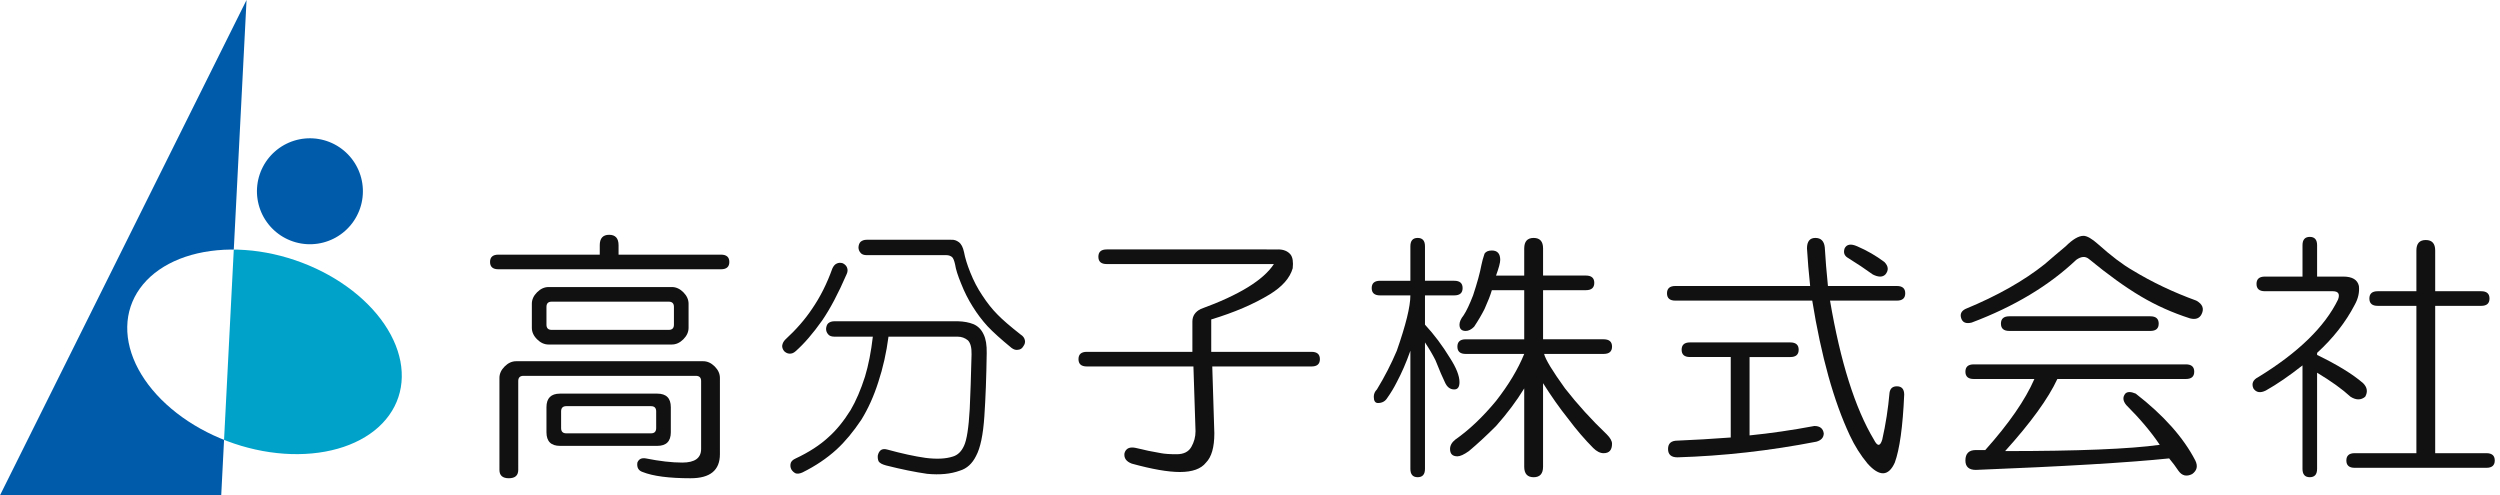 <?xml version="1.0" encoding="utf-8"?>
<!-- Generator: Adobe Illustrator 21.1.0, SVG Export Plug-In . SVG Version: 6.00 Build 0)  -->
<svg version="1.1" id="レイヤー_1" xmlns="http://www.w3.org/2000/svg" xmlns:xlink="http://www.w3.org/1999/xlink" x="0px"
	 y="0px" width="212px" height="42px" viewBox="0 0 212 42" style="enable-background:new 0 0 212 42;" xml:space="preserve">
<style type="text/css">
	.st0{fill:#111111;}
	.st1{fill:#00A2CA;}
	.st2{fill:#005CAB;}
</style>
<g>
	<g>
		<path class="st0" d="M50.859,20.796c0-0.589,0.266-0.885,0.797-0.885c0.532,0,0.798,0.296,0.798,0.885v0.798h8.683
			c0.473,0,0.71,0.208,0.71,0.62c0,0.415-0.237,0.62-0.71,0.62H42.266c-0.474,0-0.71-0.206-0.71-0.62c0-0.412,0.236-0.62,0.71-0.62
			h8.594V20.796z M59.631,30.632c0.355,0,0.679,0.148,0.976,0.443c0.295,0.296,0.442,0.62,0.442,0.975v6.468
			c0,1.359-0.827,2.038-2.481,2.038c-1.831,0-3.189-0.177-4.076-0.531c-0.353-0.119-0.502-0.387-0.442-0.798
			c0.118-0.297,0.353-0.414,0.708-0.355c1.181,0.236,2.215,0.355,3.102,0.355c1.063,0,1.595-0.385,1.595-1.152v-5.76
			c0-0.294-0.148-0.443-0.444-0.443h-14.62c-0.297,0-0.444,0.148-0.444,0.443v7.533c0,0.471-0.266,0.708-0.797,0.708
			c-0.532,0-0.798-0.237-0.798-0.708V32.05c0-0.355,0.147-0.679,0.443-0.975c0.295-0.295,0.621-0.443,0.974-0.443H59.631z
			 M56.973,24.341c0.355,0,0.679,0.148,0.976,0.443c0.295,0.297,0.442,0.621,0.442,0.975v2.038c0,0.354-0.147,0.68-0.442,0.975
			c-0.297,0.296-0.621,0.443-0.976,0.443H46.517c-0.353,0-0.679-0.147-0.974-0.443c-0.297-0.295-0.443-0.621-0.443-0.975v-2.038
			c0-0.354,0.147-0.678,0.443-0.975c0.295-0.294,0.621-0.443,0.974-0.443H56.973z M46.34,26.025v1.506
			c0,0.297,0.147,0.443,0.443,0.443h9.925c0.295,0,0.442-0.147,0.442-0.443v-1.506c0-0.295-0.147-0.444-0.442-0.444h-9.925
			C46.487,25.581,46.34,25.73,46.34,26.025z M55.732,33.379c0.768,0,1.153,0.385,1.153,1.152v2.127c0,0.768-0.386,1.152-1.153,1.152
			h-8.239c-0.769,0-1.153-0.384-1.153-1.152v-2.127c0-0.767,0.384-1.152,1.153-1.152H55.732z M47.582,34.885v1.418
			c0,0.297,0.147,0.444,0.442,0.444h7.178c0.295,0,0.442-0.147,0.442-0.444v-1.418c0-0.294-0.147-0.443-0.442-0.443h-7.178
			C47.729,34.442,47.582,34.591,47.582,34.885z"/>
		<path class="st0" d="M70.959,22.347c0.148-0.073,0.318-0.081,0.51-0.022c0.177,0.089,0.295,0.206,0.355,0.354
			c0.074,0.177,0.066,0.362-0.023,0.554c-0.708,1.639-1.403,2.953-2.082,3.943c-0.782,1.107-1.536,1.979-2.258,2.614
			c-0.163,0.148-0.34,0.215-0.532,0.199c-0.163-0.014-0.31-0.089-0.444-0.221c-0.118-0.163-0.169-0.318-0.155-0.465
			c0.029-0.192,0.118-0.362,0.266-0.51c0.916-0.842,1.67-1.706,2.26-2.592c0.694-1.004,1.269-2.149,1.727-3.433
			C70.686,22.546,70.812,22.407,70.959,22.347z M73.041,35.594c-0.679,1.019-1.381,1.861-2.103,2.525
			c-0.827,0.753-1.795,1.403-2.902,1.95c-0.237,0.102-0.429,0.124-0.576,0.066c-0.148-0.074-0.266-0.184-0.355-0.332
			c-0.089-0.178-0.103-0.361-0.045-0.554c0.06-0.148,0.185-0.265,0.377-0.354c1.166-0.547,2.111-1.16,2.836-1.839
			c0.65-0.576,1.269-1.336,1.86-2.282c0.458-0.782,0.864-1.727,1.219-2.836c0.295-0.974,0.516-2.104,0.665-3.389H70.76
			c-0.252,0-0.429-0.067-0.532-0.199c-0.118-0.133-0.177-0.288-0.177-0.465c0.015-0.206,0.074-0.362,0.177-0.465
			c0.134-0.118,0.311-0.177,0.532-0.177h10.478c0.502,0.015,0.937,0.097,1.306,0.243c0.384,0.163,0.673,0.451,0.864,0.865
			c0.192,0.384,0.279,0.915,0.265,1.594c-0.029,2.038-0.095,3.818-0.198,5.339c-0.103,1.58-0.34,2.71-0.71,3.389
			c-0.324,0.65-0.782,1.064-1.373,1.24c-0.768,0.281-1.692,0.371-2.769,0.268c-1.034-0.148-2.192-0.386-3.478-0.71
			c-0.34-0.089-0.553-0.207-0.642-0.355c-0.06-0.147-0.082-0.31-0.066-0.487c0.043-0.206,0.132-0.362,0.264-0.465
			c0.134-0.088,0.311-0.103,0.532-0.044c1.24,0.34,2.326,0.577,3.257,0.709c0.945,0.119,1.713,0.081,2.303-0.111
			c0.413-0.119,0.731-0.421,0.953-0.908c0.235-0.487,0.398-1.528,0.487-3.124c0.058-1.226,0.11-2.769,0.155-4.629
			c0.015-0.577-0.089-0.975-0.31-1.197c-0.252-0.206-0.54-0.31-0.864-0.31h-5.87c-0.177,1.359-0.466,2.644-0.865,3.854
			C74.097,33.6,73.617,34.664,73.041,35.594z M80.662,20.332c0.236-0.015,0.45,0.052,0.642,0.199
			c0.206,0.147,0.355,0.428,0.444,0.842c0.089,0.487,0.264,1.063,0.531,1.727c0.281,0.709,0.621,1.359,1.019,1.949
			c0.413,0.636,0.848,1.182,1.306,1.64c0.399,0.413,1.048,0.974,1.95,1.683c0.192,0.119,0.31,0.274,0.353,0.465
			c0.045,0.177,0,0.354-0.132,0.532c-0.103,0.177-0.244,0.273-0.421,0.288c-0.192,0.044-0.384-0.007-0.576-0.155
			c-0.9-0.738-1.581-1.352-2.037-1.839c-0.458-0.502-0.873-1.048-1.24-1.639c-0.386-0.606-0.718-1.263-0.997-1.972
			c-0.281-0.679-0.452-1.219-0.51-1.617c-0.074-0.34-0.163-0.554-0.266-0.643c-0.134-0.102-0.289-0.155-0.466-0.155h-6.755
			c-0.252,0-0.429-0.066-0.532-0.199c-0.118-0.133-0.177-0.288-0.177-0.465c0.015-0.206,0.074-0.361,0.177-0.465
			c0.134-0.118,0.31-0.177,0.532-0.177H80.662z"/>
		<path class="st0" d="M108.381,21.151c0.473,0,0.827,0.148,1.065,0.443c0.176,0.237,0.234,0.62,0.176,1.153
			c-0.235,0.827-0.885,1.565-1.948,2.215c-1.36,0.828-3.013,1.537-4.961,2.127v2.747h8.505c0.473,0,0.71,0.207,0.71,0.62
			c0,0.414-0.237,0.62-0.71,0.62H102.8l0.176,5.671c0,1.182-0.236,2.007-0.708,2.481c-0.415,0.531-1.152,0.798-2.215,0.798
			c-1.007,0-2.365-0.239-4.076-0.71c-0.474-0.177-0.681-0.473-0.621-0.886c0.118-0.413,0.444-0.56,0.974-0.443
			c0.71,0.177,1.418,0.325,2.127,0.443c0.295,0.058,0.737,0.089,1.329,0.089c0.589,0,1.003-0.206,1.24-0.62
			c0.236-0.413,0.355-0.856,0.355-1.329l-0.178-5.494h-9.037c-0.474,0-0.71-0.206-0.71-0.62c0-0.413,0.235-0.62,0.71-0.62h8.949
			v-2.57c0-0.473,0.236-0.827,0.708-1.064c3.249-1.181,5.316-2.45,6.204-3.81H93.85c-0.473,0-0.708-0.206-0.708-0.62
			c0-0.413,0.236-0.62,0.708-0.62H108.381z"/>
		<path class="st0" d="M119.6,20.885c0-0.472,0.206-0.709,0.619-0.709c0.413,0,0.619,0.237,0.619,0.709v2.924h2.481
			c0.474,0,0.71,0.207,0.71,0.62c0,0.414-0.236,0.62-0.71,0.62h-2.481v2.481c0.768,0.828,1.478,1.773,2.126,2.836
			c0.532,0.828,0.8,1.507,0.8,2.038c0,0.414-0.148,0.62-0.445,0.62c-0.355,0-0.619-0.206-0.797-0.62
			c-0.178-0.354-0.442-0.974-0.797-1.861c-0.239-0.473-0.532-0.975-0.887-1.507v10.721c0,0.473-0.206,0.71-0.619,0.71
			c-0.413,0-0.619-0.237-0.619-0.71V29.746c-0.355,1.005-0.742,1.891-1.152,2.658c-0.238,0.473-0.504,0.916-0.799,1.329
			c-0.177,0.296-0.444,0.443-0.797,0.443c-0.237,0-0.355-0.177-0.355-0.532c0-0.235,0.089-0.443,0.266-0.62
			c0.648-1.063,1.21-2.156,1.685-3.278c0.765-2.185,1.152-3.75,1.152-4.696h-2.57c-0.474,0-0.71-0.206-0.71-0.62
			c0-0.413,0.236-0.62,0.71-0.62h2.57V20.885z M129.255,21.063c0-0.59,0.268-0.886,0.8-0.886c0.529,0,0.797,0.297,0.797,0.886v2.304
			h3.633c0.471,0,0.71,0.207,0.71,0.62c0,0.414-0.239,0.62-0.71,0.62h-3.633v4.165h5.139c0.471,0,0.71,0.207,0.71,0.62
			c0,0.414-0.239,0.62-0.71,0.62h-5.052c0.119,0.473,0.71,1.448,1.774,2.923c1.061,1.36,2.242,2.658,3.542,3.899
			c0.297,0.297,0.445,0.562,0.445,0.798c0,0.532-0.239,0.798-0.71,0.798c-0.297,0-0.59-0.147-0.887-0.443
			c-0.707-0.709-1.416-1.535-2.126-2.481c-0.71-0.885-1.416-1.89-2.126-3.012v7.087c0,0.59-0.268,0.887-0.797,0.887
			c-0.532,0-0.8-0.297-0.8-0.887v-6.645c-0.648,1.064-1.445,2.127-2.39,3.19c-0.829,0.828-1.597,1.537-2.303,2.127
			c-0.416,0.295-0.739,0.443-0.974,0.443c-0.416,0-0.623-0.208-0.623-0.62c0-0.295,0.148-0.561,0.445-0.798
			c1.181-0.827,2.332-1.919,3.455-3.278c1.061-1.358,1.861-2.687,2.39-3.987h-4.961c-0.471,0-0.706-0.206-0.706-0.62
			c0-0.413,0.236-0.62,0.706-0.62h4.961v-4.165h-2.745c-0.119,0.414-0.326,0.945-0.619,1.594c-0.239,0.473-0.532,0.975-0.887,1.507
			c-0.236,0.237-0.474,0.355-0.71,0.355c-0.355,0-0.529-0.177-0.529-0.532c0-0.235,0.116-0.501,0.352-0.797
			c0.236-0.355,0.503-0.915,0.8-1.684c0.352-1.063,0.587-1.919,0.706-2.569c0.058-0.295,0.148-0.62,0.268-0.975
			c0.116-0.177,0.323-0.265,0.619-0.265c0.471,0,0.71,0.265,0.71,0.798c0,0.236-0.119,0.68-0.355,1.329h2.39V21.063z"/>
		<path class="st0" d="M153.944,20.176c0.471,0,0.739,0.266,0.797,0.798c0.058,1.006,0.148,2.098,0.268,3.278h5.845
			c0.474,0,0.71,0.208,0.71,0.62c0,0.415-0.236,0.62-0.71,0.62h-5.668c0.884,5.199,2.126,9.127,3.719,11.785
			c0.297,0.591,0.532,0.591,0.71,0c0.294-1.299,0.5-2.628,0.619-3.987c0.058-0.355,0.268-0.532,0.619-0.532
			c0.413,0,0.623,0.236,0.623,0.708c-0.119,2.718-0.387,4.638-0.797,5.76c-0.532,1.181-1.3,1.21-2.307,0.089
			c-0.59-0.709-1.094-1.507-1.507-2.393c-1.358-2.894-2.423-6.704-3.187-11.43h-11.607c-0.474,0-0.71-0.206-0.71-0.62
			c0-0.412,0.236-0.62,0.71-0.62h11.429c-0.119-1.121-0.21-2.185-0.268-3.19C153.234,20.473,153.469,20.176,153.944,20.176z
			 M151.818,29.037c0.471,0,0.71,0.208,0.71,0.62c0,0.414-0.239,0.62-0.71,0.62h-3.455v6.645c1.771-0.177,3.6-0.443,5.494-0.798
			c0.471,0,0.736,0.208,0.797,0.621c0,0.354-0.21,0.591-0.619,0.708c-3.958,0.769-7.887,1.211-11.788,1.329
			c-0.529,0-0.797-0.236-0.797-0.708c0-0.473,0.268-0.709,0.797-0.709c1.419-0.059,2.926-0.147,4.52-0.266v-6.823h-3.455
			c-0.474,0-0.71-0.206-0.71-0.62c0-0.412,0.236-0.62,0.71-0.62H151.818z M156.424,21.063c0.177-0.354,0.532-0.412,1.064-0.178
			c0.826,0.355,1.594,0.798,2.303,1.329c0.355,0.355,0.384,0.709,0.087,1.064c-0.236,0.236-0.59,0.236-1.061,0
			c-0.652-0.473-1.361-0.944-2.126-1.418C156.395,21.683,156.305,21.417,156.424,21.063z"/>
		<path class="st0" d="M177.919,20.708c1.123,1.005,2.097,1.743,2.926,2.215c1.652,1.006,3.455,1.861,5.403,2.57
			c0.532,0.297,0.681,0.68,0.445,1.152c-0.177,0.354-0.503,0.474-0.977,0.354c-1.474-0.472-2.865-1.092-4.161-1.861
			c-1.3-0.767-2.777-1.83-4.432-3.19c-0.297-0.236-0.648-0.206-1.061,0.089c-2.307,2.186-5.258,3.958-8.862,5.316
			c-0.474,0.119-0.768,0-0.887-0.355c-0.119-0.354,0-0.62,0.355-0.798c2.716-1.121,4.961-2.392,6.736-3.81
			c0.471-0.412,1.061-0.915,1.771-1.507c0.59-0.589,1.094-0.885,1.507-0.885C176.974,20,177.39,20.236,177.919,20.708z
			 M185.364,30.898c0.471,0,0.707,0.208,0.707,0.62c0,0.415-0.236,0.62-0.707,0.62h-10.9c-0.768,1.655-2.245,3.693-4.429,6.114
			c6.204,0,10.571-0.177,13.113-0.532c-0.71-1.063-1.655-2.185-2.835-3.367c-0.297-0.354-0.326-0.678-0.087-0.974
			c0.174-0.177,0.471-0.177,0.884,0c2.361,1.832,4.045,3.721,5.052,5.67c0.235,0.473,0.145,0.857-0.268,1.152
			c-0.471,0.235-0.855,0.147-1.152-0.266c-0.236-0.355-0.5-0.708-0.797-1.063c-3.426,0.355-8.891,0.679-16.391,0.976
			c-0.59,0-0.887-0.268-0.887-0.798c0-0.591,0.297-0.886,0.887-0.886h0.797c2.006-2.244,3.397-4.253,4.165-6.025h-5.139
			c-0.474,0-0.71-0.206-0.71-0.62c0-0.412,0.236-0.62,0.71-0.62H185.364z M182.351,26.822c0.471,0,0.707,0.208,0.707,0.621
			c0,0.414-0.236,0.62-0.707,0.62h-11.962c-0.474,0-0.71-0.206-0.71-0.62c0-0.413,0.235-0.621,0.71-0.621H182.351z"/>
		<path class="st0" d="M195.252,20.796c0-0.472,0.206-0.708,0.619-0.708c0.413,0,0.619,0.236,0.619,0.708v2.658h2.216
			c0.768,0,1.21,0.266,1.329,0.798c0.058,0.532-0.058,1.064-0.355,1.595c-0.768,1.478-1.832,2.836-3.19,4.076v0.177
			c1.713,0.827,3.013,1.625,3.9,2.392c0.355,0.354,0.413,0.739,0.177,1.152c-0.355,0.297-0.768,0.297-1.242,0
			c-0.707-0.649-1.655-1.329-2.836-2.038v8.151c0,0.473-0.206,0.71-0.619,0.71c-0.413,0-0.619-0.237-0.619-0.71v-8.771
			c-1.123,0.886-2.158,1.595-3.103,2.127c-0.471,0.237-0.826,0.177-1.061-0.178c-0.177-0.412-0.032-0.738,0.442-0.974
			c3.368-2.067,5.613-4.253,6.736-6.557c0.177-0.473,0.029-0.709-0.445-0.709h-5.758c-0.474,0-0.71-0.206-0.71-0.62
			c0-0.413,0.236-0.621,0.71-0.621h3.191V20.796z M204.91,21.24c0-0.59,0.265-0.886,0.797-0.886c0.532,0,0.797,0.297,0.797,0.886
			v3.456h3.9c0.471,0,0.706,0.207,0.706,0.62c0,0.414-0.235,0.62-0.706,0.62h-3.9v12.493h4.342c0.471,0,0.71,0.206,0.71,0.62
			c0,0.413-0.239,0.621-0.71,0.621h-11.165c-0.474,0-0.71-0.208-0.71-0.621c0-0.414,0.236-0.62,0.71-0.62h5.229V25.936h-3.281
			c-0.471,0-0.706-0.206-0.706-0.62c0-0.413,0.235-0.62,0.706-0.62h3.281V21.24z"/>
	</g>
	<g>
		<g id="XMLID_3_">
			<g>
				<polygon class="st1" points="34.063,31.532 34.071,31.975 34.047,32.412 33.991,32.842 33.903,33.264 33.783,33.677 
					33.633,34.078 33.452,34.468 33.24,34.846 32.999,35.21 32.729,35.559 32.431,35.892 32.106,36.209 31.754,36.508 
					31.376,36.789 30.974,37.051 30.548,37.293 30.1,37.515 29.631,37.716 29.143,37.895 28.636,38.052 28.112,38.186 
					27.572,38.298 27.018,38.386 26.452,38.451 25.875,38.492 25.288,38.51 24.694,38.504 24.093,38.474 23.488,38.42 
					22.879,38.343 22.27,38.243 21.661,38.119 21.054,37.973 20.451,37.805 19.853,37.614 19.263,37.403 19,37.298 19.825,21.165 
					20.167,21.169 20.768,21.199 21.373,21.252 21.982,21.329 22.591,21.43 23.2,21.553 23.807,21.699 24.41,21.868 25.008,22.058 
					25.598,22.27 26.18,22.502 26.752,22.755 27.312,23.027 27.858,23.317 28.39,23.626 28.905,23.951 29.402,24.293 29.881,24.649 
					30.339,25.02 30.775,25.405 31.188,25.801 31.578,26.208 31.942,26.626 32.281,27.052 32.592,27.486 32.875,27.926 
					33.13,28.371 33.355,28.821 33.551,29.273 33.716,29.727 33.85,30.181 33.953,30.634 34.024,31.085 				"/>
				<polygon class="st2" points="30.77,16.029 30.773,16.264 30.765,16.499 30.744,16.734 30.711,16.966 30.666,17.197 
					30.609,17.425 30.54,17.65 30.459,17.871 30.366,18.087 30.263,18.299 30.149,18.504 30.024,18.704 29.889,18.896 
					29.744,19.081 29.589,19.259 29.425,19.428 29.253,19.588 29.073,19.739 28.885,19.88 28.69,20.011 28.488,20.132 28.28,20.242 
					28.067,20.341 27.848,20.429 27.626,20.505 27.4,20.57 27.17,20.623 26.939,20.663 26.705,20.691 26.471,20.707 26.235,20.711 
					26,20.703 25.766,20.682 25.533,20.649 25.302,20.603 25.074,20.546 24.849,20.477 24.628,20.396 24.412,20.304 24.201,20.201 
					23.995,20.087 23.796,19.962 23.603,19.826 23.418,19.681 23.241,19.527 23.072,19.363 22.912,19.191 22.761,19.011 
					22.62,18.822 22.488,18.627 22.367,18.426 22.257,18.218 22.158,18.004 22.071,17.786 21.994,17.564 21.93,17.337 
					21.877,17.108 21.837,16.876 21.808,16.643 21.792,16.408 21.788,16.173 21.797,15.938 21.818,15.704 21.851,15.471 
					21.896,15.24 21.953,15.012 22.022,14.787 22.103,14.566 22.195,14.35 22.299,14.139 22.413,13.933 22.538,13.734 
					22.673,13.541 22.818,13.356 22.973,13.179 23.136,13.01 23.309,12.85 23.489,12.699 23.677,12.557 23.872,12.426 
					24.074,12.305 24.282,12.195 24.495,12.096 24.713,12.008 24.936,11.932 25.162,11.867 25.391,11.815 25.623,11.774 
					25.857,11.746 26.091,11.73 26.326,11.726 26.562,11.735 26.796,11.755 27.029,11.789 27.259,11.834 27.488,11.891 
					27.712,11.96 27.933,12.041 28.15,12.133 28.361,12.236 28.567,12.351 28.766,12.476 28.958,12.611 29.144,12.756 
					29.321,12.911 29.49,13.074 29.65,13.246 29.801,13.427 29.942,13.615 30.073,13.81 30.194,14.012 30.304,14.22 30.404,14.433 
					30.491,14.651 30.568,14.874 30.632,15.1 30.685,15.329 30.725,15.561 30.754,15.794 				"/>
				<polygon class="st2" points="20.907,0 19.825,21.165 19.573,21.163 18.986,21.18 18.409,21.222 17.843,21.287 17.289,21.375 
					16.749,21.487 16.225,21.621 15.718,21.778 15.23,21.957 14.761,22.158 14.313,22.38 13.887,22.622 13.485,22.884 
					13.107,23.165 12.755,23.464 12.43,23.781 12.132,24.114 11.862,24.463 11.621,24.827 11.409,25.204 11.228,25.595 
					11.078,25.996 10.958,26.409 10.87,26.83 10.814,27.26 10.79,27.697 10.797,28.14 10.837,28.588 10.908,29.039 11.011,29.492 
					11.145,29.946 11.31,30.4 11.505,30.852 11.731,31.302 11.986,31.747 12.269,32.187 12.58,32.621 12.919,33.047 13.283,33.464 
					13.672,33.872 14.086,34.268 14.522,34.652 14.98,35.023 15.458,35.38 15.956,35.722 16.471,36.047 17.003,36.356 
					17.549,36.646 18.109,36.918 18.681,37.17 19,37.298 18.76,42 0,42 				"/>
			</g>
			<g>
			</g>
		</g>
	</g>
</g>
<g>
</g>
<g>
</g>
<g>
</g>
<g>
</g>
<g>
</g>
<g>
</g>
<g>
</g>
<g>
</g>
<g>
</g>
<g>
</g>
<g>
</g>
<g>
</g>
<g>
</g>
<g>
</g>
<g>
</g>
</svg>
